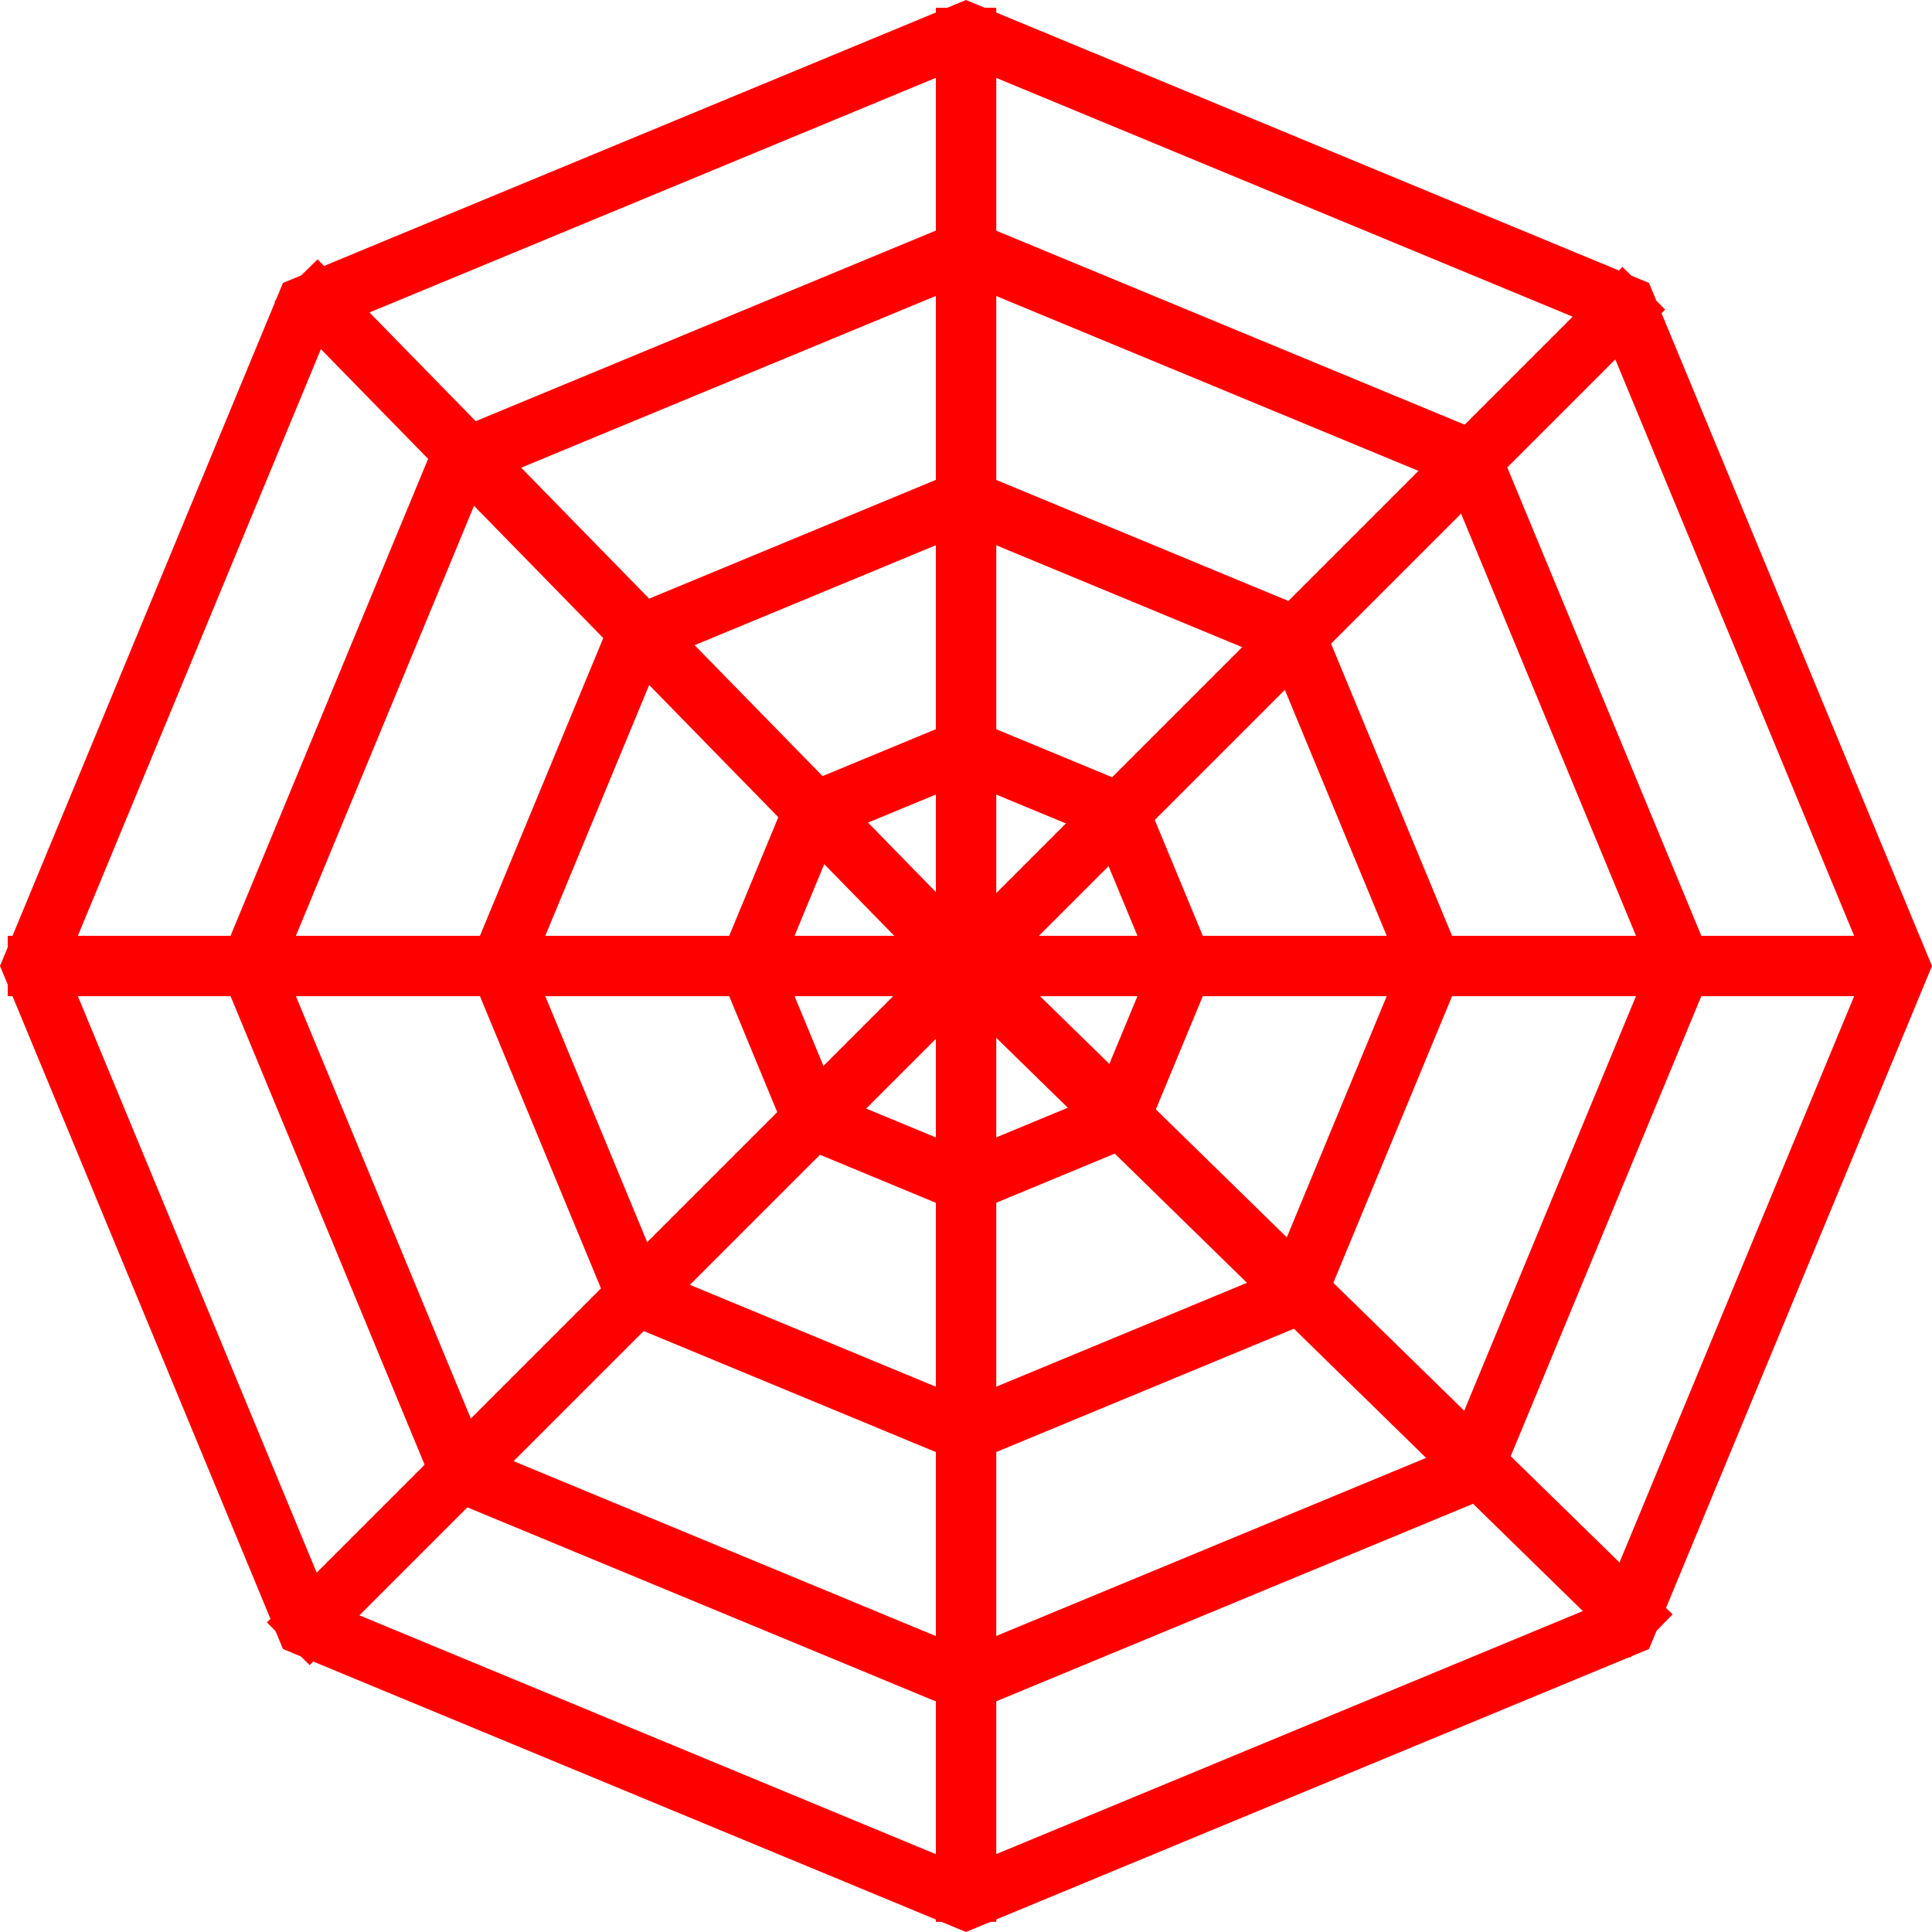 <?xml version="1.0" encoding="UTF-8"?> <svg xmlns="http://www.w3.org/2000/svg" width="48" height="48" viewBox="0 0 48 48" fill="none"><path d="M27.805 20.194L29.382 24L27.805 27.804L24 29.382L20.194 27.804L18.618 24L20.194 20.194L24 18.618L27.805 20.194Z" stroke="#FF0000" stroke-width="1.5"></path><path d="M32.185 15.815L35.575 24L32.185 32.184L24 35.575L15.815 32.184L12.425 24L15.815 15.815L24 12.424L32.185 15.815Z" stroke="#FF0000" stroke-width="1.5"></path><path d="M36.562 11.434L41.768 23.999L36.562 36.564L23.998 41.769L11.433 36.564L6.229 23.999L11.434 11.435L23.998 6.231L36.562 11.434Z" stroke="#FF0000" stroke-width="1.5"></path><path d="M40.395 7.604L47.188 24L40.395 40.395L24 47.188L7.604 40.395L0.812 24L7.604 7.604L24 0.812L40.395 7.604Z" stroke="#FF0000" stroke-width="1.5"></path><path d="M0.193 24L47.613 24" stroke="#FF0000" stroke-width="1.5"></path><path d="M24.002 0.193L24.002 47.747" stroke="#FF0000" stroke-width="1.5"></path><path d="M7.354 6.968L23.999 24L41.031 40.645" stroke="#FF0000" stroke-width="1.5"></path><path d="M40.84 7.161L7.162 40.839" stroke="#FF0000" stroke-width="1.5"></path></svg> 